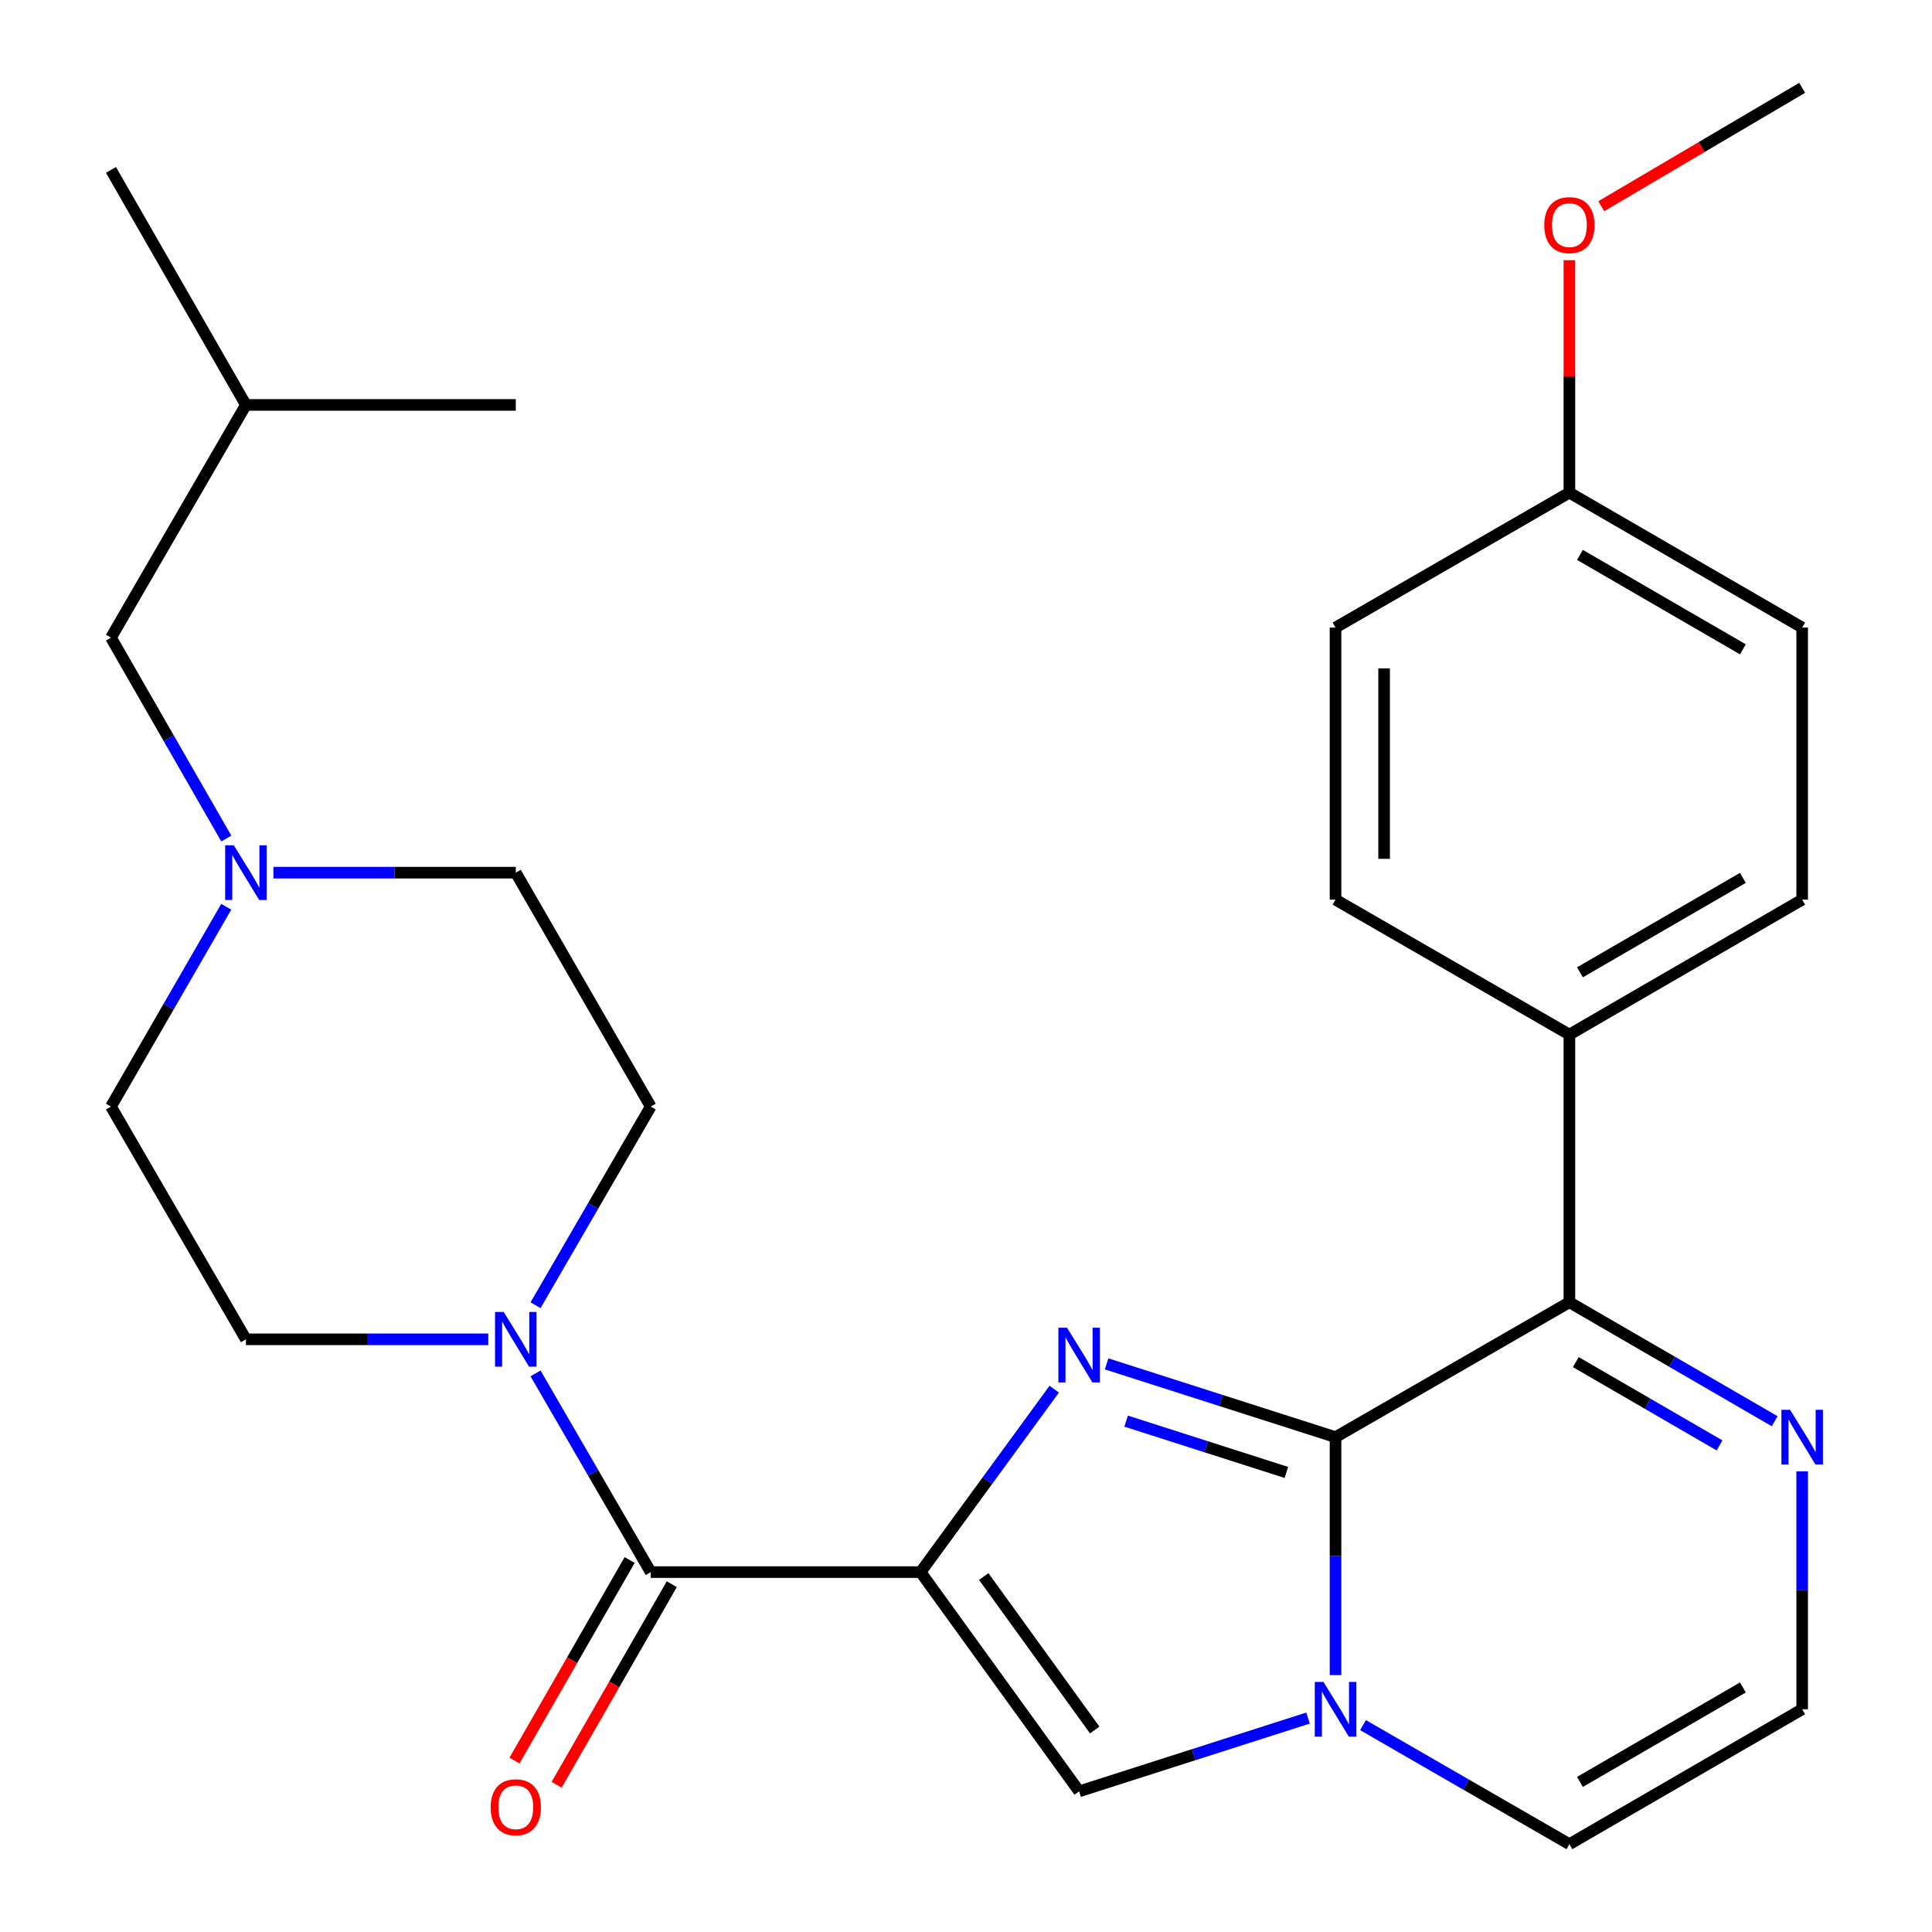 <?xml version='1.0' encoding='iso-8859-1'?>
<svg version='1.1' baseProfile='full'
              xmlns='http://www.w3.org/2000/svg'
                      xmlns:rdkit='http://www.rdkit.org/xml'
                      xmlns:xlink='http://www.w3.org/1999/xlink'
                  xml:space='preserve'
width='1000px' height='1000px' viewBox='0 0 1000 1000'>
<!-- END OF HEADER -->
<rect style='opacity:1.0;fill:#FFFFFF;stroke:none' width='1000' height='1000' x='0' y='0'> </rect>
<path class='bond-0' d='M 476.497,813.717 L 511.083,766.371' style='fill:none;fill-rule:evenodd;stroke:#000000;stroke-width:6px;stroke-linecap:butt;stroke-linejoin:miter;stroke-opacity:1' />
<path class='bond-0' d='M 511.083,766.371 L 545.67,719.025' style='fill:none;fill-rule:evenodd;stroke:#0000FF;stroke-width:6px;stroke-linecap:butt;stroke-linejoin:miter;stroke-opacity:1' />
<path class='bond-3' d='M 476.497,813.717 L 336.814,813.717' style='fill:none;fill-rule:evenodd;stroke:#000000;stroke-width:6px;stroke-linecap:butt;stroke-linejoin:miter;stroke-opacity:1' />
<path class='bond-4' d='M 476.497,813.717 L 558.554,927.207' style='fill:none;fill-rule:evenodd;stroke:#000000;stroke-width:6px;stroke-linecap:butt;stroke-linejoin:miter;stroke-opacity:1' />
<path class='bond-4' d='M 509.182,816.007 L 566.623,895.45' style='fill:none;fill-rule:evenodd;stroke:#000000;stroke-width:6px;stroke-linecap:butt;stroke-linejoin:miter;stroke-opacity:1' />
<path class='bond-1' d='M 572.778,705.94 L 632.022,724.904' style='fill:none;fill-rule:evenodd;stroke:#0000FF;stroke-width:6px;stroke-linecap:butt;stroke-linejoin:miter;stroke-opacity:1' />
<path class='bond-1' d='M 632.022,724.904 L 691.266,743.869' style='fill:none;fill-rule:evenodd;stroke:#000000;stroke-width:6px;stroke-linecap:butt;stroke-linejoin:miter;stroke-opacity:1' />
<path class='bond-1' d='M 582.885,735.578 L 624.356,748.853' style='fill:none;fill-rule:evenodd;stroke:#0000FF;stroke-width:6px;stroke-linecap:butt;stroke-linejoin:miter;stroke-opacity:1' />
<path class='bond-1' d='M 624.356,748.853 L 665.827,762.128' style='fill:none;fill-rule:evenodd;stroke:#000000;stroke-width:6px;stroke-linecap:butt;stroke-linejoin:miter;stroke-opacity:1' />
<path class='bond-5' d='M 691.266,743.869 L 812.314,674.034' style='fill:none;fill-rule:evenodd;stroke:#000000;stroke-width:6px;stroke-linecap:butt;stroke-linejoin:miter;stroke-opacity:1' />
<path class='bond-28' d='M 691.266,743.869 L 691.266,805.449' style='fill:none;fill-rule:evenodd;stroke:#000000;stroke-width:6px;stroke-linecap:butt;stroke-linejoin:miter;stroke-opacity:1' />
<path class='bond-28' d='M 691.266,805.449 L 691.266,867.03' style='fill:none;fill-rule:evenodd;stroke:#0000FF;stroke-width:6px;stroke-linecap:butt;stroke-linejoin:miter;stroke-opacity:1' />
<path class='bond-2' d='M 677.043,889.266 L 617.799,908.236' style='fill:none;fill-rule:evenodd;stroke:#0000FF;stroke-width:6px;stroke-linecap:butt;stroke-linejoin:miter;stroke-opacity:1' />
<path class='bond-2' d='M 617.799,908.236 L 558.554,927.207' style='fill:none;fill-rule:evenodd;stroke:#000000;stroke-width:6px;stroke-linecap:butt;stroke-linejoin:miter;stroke-opacity:1' />
<path class='bond-9' d='M 705.5,892.923 L 758.907,923.734' style='fill:none;fill-rule:evenodd;stroke:#0000FF;stroke-width:6px;stroke-linecap:butt;stroke-linejoin:miter;stroke-opacity:1' />
<path class='bond-9' d='M 758.907,923.734 L 812.314,954.545' style='fill:none;fill-rule:evenodd;stroke:#000000;stroke-width:6px;stroke-linecap:butt;stroke-linejoin:miter;stroke-opacity:1' />
<path class='bond-6' d='M 336.814,813.717 L 307.003,762.294' style='fill:none;fill-rule:evenodd;stroke:#000000;stroke-width:6px;stroke-linecap:butt;stroke-linejoin:miter;stroke-opacity:1' />
<path class='bond-6' d='M 307.003,762.294 L 277.192,710.87' style='fill:none;fill-rule:evenodd;stroke:#0000FF;stroke-width:6px;stroke-linecap:butt;stroke-linejoin:miter;stroke-opacity:1' />
<path class='bond-12' d='M 325.911,807.456 L 296.105,859.36' style='fill:none;fill-rule:evenodd;stroke:#000000;stroke-width:6px;stroke-linecap:butt;stroke-linejoin:miter;stroke-opacity:1' />
<path class='bond-12' d='M 296.105,859.36 L 266.299,911.264' style='fill:none;fill-rule:evenodd;stroke:#FF0000;stroke-width:6px;stroke-linecap:butt;stroke-linejoin:miter;stroke-opacity:1' />
<path class='bond-12' d='M 347.717,819.978 L 317.911,871.882' style='fill:none;fill-rule:evenodd;stroke:#000000;stroke-width:6px;stroke-linecap:butt;stroke-linejoin:miter;stroke-opacity:1' />
<path class='bond-12' d='M 317.911,871.882 L 288.105,923.786' style='fill:none;fill-rule:evenodd;stroke:#FF0000;stroke-width:6px;stroke-linecap:butt;stroke-linejoin:miter;stroke-opacity:1' />
<path class='bond-7' d='M 812.314,674.034 L 865.447,704.83' style='fill:none;fill-rule:evenodd;stroke:#000000;stroke-width:6px;stroke-linecap:butt;stroke-linejoin:miter;stroke-opacity:1' />
<path class='bond-7' d='M 865.447,704.83 L 918.581,735.626' style='fill:none;fill-rule:evenodd;stroke:#0000FF;stroke-width:6px;stroke-linecap:butt;stroke-linejoin:miter;stroke-opacity:1' />
<path class='bond-7' d='M 815.644,705.028 L 852.838,726.586' style='fill:none;fill-rule:evenodd;stroke:#000000;stroke-width:6px;stroke-linecap:butt;stroke-linejoin:miter;stroke-opacity:1' />
<path class='bond-7' d='M 852.838,726.586 L 890.031,748.143' style='fill:none;fill-rule:evenodd;stroke:#0000FF;stroke-width:6px;stroke-linecap:butt;stroke-linejoin:miter;stroke-opacity:1' />
<path class='bond-11' d='M 812.314,674.034 L 812.314,535.497' style='fill:none;fill-rule:evenodd;stroke:#000000;stroke-width:6px;stroke-linecap:butt;stroke-linejoin:miter;stroke-opacity:1' />
<path class='bond-13' d='M 252.733,693.229 L 190.008,693.229' style='fill:none;fill-rule:evenodd;stroke:#0000FF;stroke-width:6px;stroke-linecap:butt;stroke-linejoin:miter;stroke-opacity:1' />
<path class='bond-13' d='M 190.008,693.229 L 127.283,693.229' style='fill:none;fill-rule:evenodd;stroke:#000000;stroke-width:6px;stroke-linecap:butt;stroke-linejoin:miter;stroke-opacity:1' />
<path class='bond-14' d='M 277.194,675.587 L 307.004,624.178' style='fill:none;fill-rule:evenodd;stroke:#0000FF;stroke-width:6px;stroke-linecap:butt;stroke-linejoin:miter;stroke-opacity:1' />
<path class='bond-14' d='M 307.004,624.178 L 336.814,572.768' style='fill:none;fill-rule:evenodd;stroke:#000000;stroke-width:6px;stroke-linecap:butt;stroke-linejoin:miter;stroke-opacity:1' />
<path class='bond-29' d='M 932.802,761.55 L 932.802,823.13' style='fill:none;fill-rule:evenodd;stroke:#0000FF;stroke-width:6px;stroke-linecap:butt;stroke-linejoin:miter;stroke-opacity:1' />
<path class='bond-29' d='M 932.802,823.13 L 932.802,884.711' style='fill:none;fill-rule:evenodd;stroke:#000000;stroke-width:6px;stroke-linecap:butt;stroke-linejoin:miter;stroke-opacity:1' />
<path class='bond-8' d='M 141.515,451.693 L 204.24,451.693' style='fill:none;fill-rule:evenodd;stroke:#0000FF;stroke-width:6px;stroke-linecap:butt;stroke-linejoin:miter;stroke-opacity:1' />
<path class='bond-8' d='M 204.24,451.693 L 266.965,451.693' style='fill:none;fill-rule:evenodd;stroke:#000000;stroke-width:6px;stroke-linecap:butt;stroke-linejoin:miter;stroke-opacity:1' />
<path class='bond-19' d='M 117.138,434.026 L 87.286,382.035' style='fill:none;fill-rule:evenodd;stroke:#0000FF;stroke-width:6px;stroke-linecap:butt;stroke-linejoin:miter;stroke-opacity:1' />
<path class='bond-19' d='M 87.286,382.035 L 57.434,330.045' style='fill:none;fill-rule:evenodd;stroke:#000000;stroke-width:6px;stroke-linecap:butt;stroke-linejoin:miter;stroke-opacity:1' />
<path class='bond-30' d='M 117.098,469.347 L 87.266,521.058' style='fill:none;fill-rule:evenodd;stroke:#0000FF;stroke-width:6px;stroke-linecap:butt;stroke-linejoin:miter;stroke-opacity:1' />
<path class='bond-30' d='M 87.266,521.058 L 57.434,572.768' style='fill:none;fill-rule:evenodd;stroke:#000000;stroke-width:6px;stroke-linecap:butt;stroke-linejoin:miter;stroke-opacity:1' />
<path class='bond-10' d='M 812.314,954.545 L 932.802,884.711' style='fill:none;fill-rule:evenodd;stroke:#000000;stroke-width:6px;stroke-linecap:butt;stroke-linejoin:miter;stroke-opacity:1' />
<path class='bond-10' d='M 817.778,922.315 L 902.12,873.431' style='fill:none;fill-rule:evenodd;stroke:#000000;stroke-width:6px;stroke-linecap:butt;stroke-linejoin:miter;stroke-opacity:1' />
<path class='bond-15' d='M 812.314,535.497 L 932.802,465.663' style='fill:none;fill-rule:evenodd;stroke:#000000;stroke-width:6px;stroke-linecap:butt;stroke-linejoin:miter;stroke-opacity:1' />
<path class='bond-15' d='M 817.778,503.266 L 902.12,454.382' style='fill:none;fill-rule:evenodd;stroke:#000000;stroke-width:6px;stroke-linecap:butt;stroke-linejoin:miter;stroke-opacity:1' />
<path class='bond-16' d='M 812.314,535.497 L 691.266,465.663' style='fill:none;fill-rule:evenodd;stroke:#000000;stroke-width:6px;stroke-linecap:butt;stroke-linejoin:miter;stroke-opacity:1' />
<path class='bond-17' d='M 127.283,693.229 L 57.434,572.768' style='fill:none;fill-rule:evenodd;stroke:#000000;stroke-width:6px;stroke-linecap:butt;stroke-linejoin:miter;stroke-opacity:1' />
<path class='bond-18' d='M 336.814,572.768 L 266.965,451.693' style='fill:none;fill-rule:evenodd;stroke:#000000;stroke-width:6px;stroke-linecap:butt;stroke-linejoin:miter;stroke-opacity:1' />
<path class='bond-21' d='M 932.802,465.663 L 932.802,324.82' style='fill:none;fill-rule:evenodd;stroke:#000000;stroke-width:6px;stroke-linecap:butt;stroke-linejoin:miter;stroke-opacity:1' />
<path class='bond-22' d='M 691.266,465.663 L 691.266,324.82' style='fill:none;fill-rule:evenodd;stroke:#000000;stroke-width:6px;stroke-linecap:butt;stroke-linejoin:miter;stroke-opacity:1' />
<path class='bond-22' d='M 716.412,444.536 L 716.412,345.947' style='fill:none;fill-rule:evenodd;stroke:#000000;stroke-width:6px;stroke-linecap:butt;stroke-linejoin:miter;stroke-opacity:1' />
<path class='bond-24' d='M 57.434,330.045 L 127.283,209.584' style='fill:none;fill-rule:evenodd;stroke:#000000;stroke-width:6px;stroke-linecap:butt;stroke-linejoin:miter;stroke-opacity:1' />
<path class='bond-20' d='M 812.314,254.986 L 691.266,324.82' style='fill:none;fill-rule:evenodd;stroke:#000000;stroke-width:6px;stroke-linecap:butt;stroke-linejoin:miter;stroke-opacity:1' />
<path class='bond-23' d='M 812.314,254.986 L 812.314,194.829' style='fill:none;fill-rule:evenodd;stroke:#000000;stroke-width:6px;stroke-linecap:butt;stroke-linejoin:miter;stroke-opacity:1' />
<path class='bond-23' d='M 812.314,194.829 L 812.314,134.672' style='fill:none;fill-rule:evenodd;stroke:#FF0000;stroke-width:6px;stroke-linecap:butt;stroke-linejoin:miter;stroke-opacity:1' />
<path class='bond-31' d='M 812.314,254.986 L 932.802,324.82' style='fill:none;fill-rule:evenodd;stroke:#000000;stroke-width:6px;stroke-linecap:butt;stroke-linejoin:miter;stroke-opacity:1' />
<path class='bond-31' d='M 817.778,287.216 L 902.12,336.1' style='fill:none;fill-rule:evenodd;stroke:#000000;stroke-width:6px;stroke-linecap:butt;stroke-linejoin:miter;stroke-opacity:1' />
<path class='bond-25' d='M 828.81,106.729 L 880.806,76.092' style='fill:none;fill-rule:evenodd;stroke:#FF0000;stroke-width:6px;stroke-linecap:butt;stroke-linejoin:miter;stroke-opacity:1' />
<path class='bond-25' d='M 880.806,76.092 L 932.802,45.455' style='fill:none;fill-rule:evenodd;stroke:#000000;stroke-width:6px;stroke-linecap:butt;stroke-linejoin:miter;stroke-opacity:1' />
<path class='bond-26' d='M 127.283,209.584 L 57.434,87.936' style='fill:none;fill-rule:evenodd;stroke:#000000;stroke-width:6px;stroke-linecap:butt;stroke-linejoin:miter;stroke-opacity:1' />
<path class='bond-27' d='M 127.283,209.584 L 266.965,209.584' style='fill:none;fill-rule:evenodd;stroke:#000000;stroke-width:6px;stroke-linecap:butt;stroke-linejoin:miter;stroke-opacity:1' />
<path  class='atom-1' d='M 552.294 687.227
L 561.574 702.227
Q 562.494 703.707, 563.974 706.387
Q 565.454 709.067, 565.534 709.227
L 565.534 687.227
L 569.294 687.227
L 569.294 715.547
L 565.414 715.547
L 555.454 699.147
Q 554.294 697.227, 553.054 695.027
Q 551.854 692.827, 551.494 692.147
L 551.494 715.547
L 547.814 715.547
L 547.814 687.227
L 552.294 687.227
' fill='#0000FF'/>
<path  class='atom-3' d='M 685.006 870.551
L 694.286 885.551
Q 695.206 887.031, 696.686 889.711
Q 698.166 892.391, 698.246 892.551
L 698.246 870.551
L 702.006 870.551
L 702.006 898.871
L 698.126 898.871
L 688.166 882.471
Q 687.006 880.551, 685.766 878.351
Q 684.566 876.151, 684.206 875.471
L 684.206 898.871
L 680.526 898.871
L 680.526 870.551
L 685.006 870.551
' fill='#0000FF'/>
<path  class='atom-7' d='M 260.705 679.069
L 269.985 694.069
Q 270.905 695.549, 272.385 698.229
Q 273.865 700.909, 273.945 701.069
L 273.945 679.069
L 277.705 679.069
L 277.705 707.389
L 273.825 707.389
L 263.865 690.989
Q 262.705 689.069, 261.465 686.869
Q 260.265 684.669, 259.905 683.989
L 259.905 707.389
L 256.225 707.389
L 256.225 679.069
L 260.705 679.069
' fill='#0000FF'/>
<path  class='atom-8' d='M 926.542 729.709
L 935.822 744.709
Q 936.742 746.189, 938.222 748.869
Q 939.702 751.549, 939.782 751.709
L 939.782 729.709
L 943.542 729.709
L 943.542 758.029
L 939.662 758.029
L 929.702 741.629
Q 928.542 739.709, 927.302 737.509
Q 926.102 735.309, 925.742 734.629
L 925.742 758.029
L 922.062 758.029
L 922.062 729.709
L 926.542 729.709
' fill='#0000FF'/>
<path  class='atom-9' d='M 121.023 437.533
L 130.303 452.533
Q 131.223 454.013, 132.703 456.693
Q 134.183 459.373, 134.263 459.533
L 134.263 437.533
L 138.023 437.533
L 138.023 465.853
L 134.143 465.853
L 124.183 449.453
Q 123.023 447.533, 121.783 445.333
Q 120.583 443.133, 120.223 442.453
L 120.223 465.853
L 116.543 465.853
L 116.543 437.533
L 121.023 437.533
' fill='#0000FF'/>
<path  class='atom-13' d='M 253.965 935.431
Q 253.965 928.631, 257.325 924.831
Q 260.685 921.031, 266.965 921.031
Q 273.245 921.031, 276.605 924.831
Q 279.965 928.631, 279.965 935.431
Q 279.965 942.311, 276.565 946.231
Q 273.165 950.111, 266.965 950.111
Q 260.725 950.111, 257.325 946.231
Q 253.965 942.351, 253.965 935.431
M 266.965 946.911
Q 271.285 946.911, 273.605 944.031
Q 275.965 941.111, 275.965 935.431
Q 275.965 929.871, 273.605 927.071
Q 271.285 924.231, 266.965 924.231
Q 262.645 924.231, 260.285 927.031
Q 257.965 929.831, 257.965 935.431
Q 257.965 941.151, 260.285 944.031
Q 262.645 946.911, 266.965 946.911
' fill='#FF0000'/>
<path  class='atom-24' d='M 799.314 116.528
Q 799.314 109.728, 802.674 105.928
Q 806.034 102.128, 812.314 102.128
Q 818.594 102.128, 821.954 105.928
Q 825.314 109.728, 825.314 116.528
Q 825.314 123.408, 821.914 127.328
Q 818.514 131.208, 812.314 131.208
Q 806.074 131.208, 802.674 127.328
Q 799.314 123.448, 799.314 116.528
M 812.314 128.008
Q 816.634 128.008, 818.954 125.128
Q 821.314 122.208, 821.314 116.528
Q 821.314 110.968, 818.954 108.168
Q 816.634 105.328, 812.314 105.328
Q 807.994 105.328, 805.634 108.128
Q 803.314 110.928, 803.314 116.528
Q 803.314 122.248, 805.634 125.128
Q 807.994 128.008, 812.314 128.008
' fill='#FF0000'/>
</svg>
